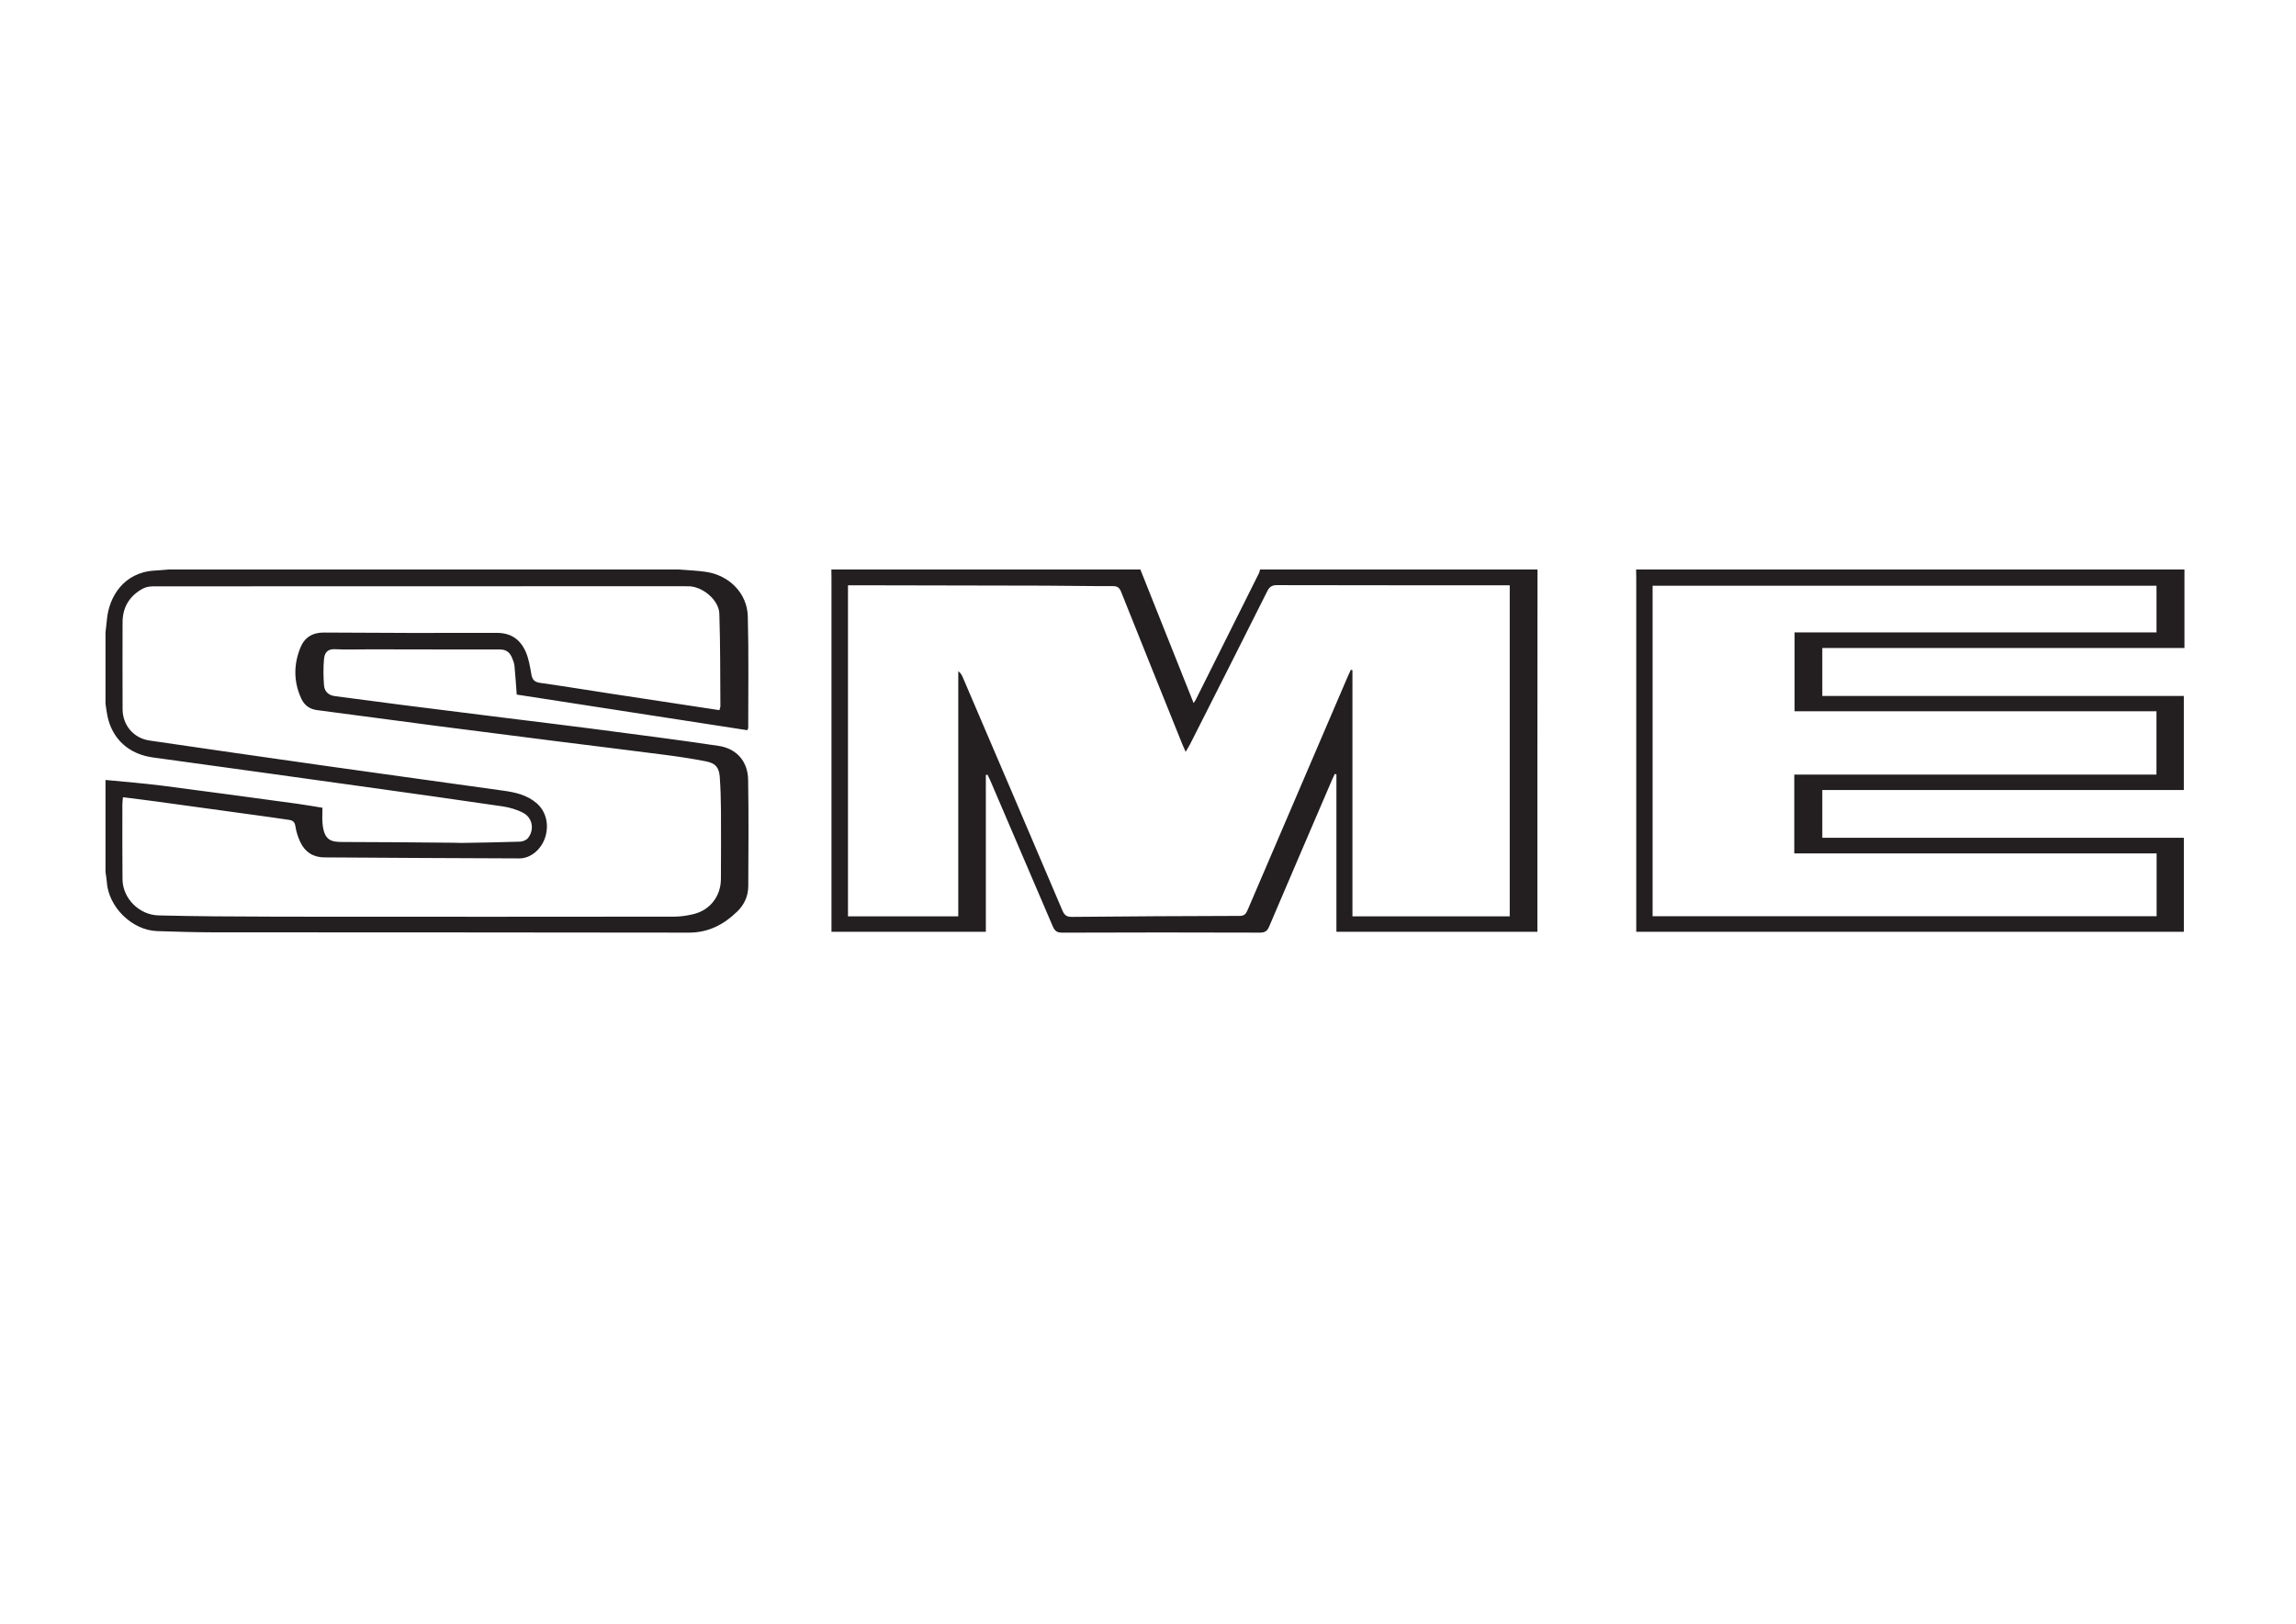 <?xml version="1.0" encoding="UTF-8" standalone="no"?> <svg xmlns="http://www.w3.org/2000/svg" xmlns:xlink="http://www.w3.org/1999/xlink" xmlns:serif="http://www.serif.com/" width="100%" height="100%" viewBox="0 0 3508 2481" version="1.1" xml:space="preserve" style="fill-rule:evenodd;clip-rule:evenodd;stroke-linejoin:round;stroke-miterlimit:2;"> <g id="Layer-1" serif:id="Layer 1" transform="matrix(4.167,0,0,4.167,0,0)"> <g transform="matrix(1,0,0,1,553.56,214.76)"> <path d="M0,121.18L0,-0.2L-2.6,-0.2C-30.16,-0.2 -57.71,-0.18 -85.27,-0.25C-87.14,-0.25 -88.06,0.29 -88.91,1.99C-98.28,20.7 -107.74,39.36 -117.18,58.02C-117.62,58.89 -118.16,59.71 -118.83,60.86C-119.34,59.7 -119.68,58.98 -119.98,58.25C-127.49,39.6 -135.01,20.96 -142.46,2.28C-143.08,0.72 -143.79,0.1 -145.54,0.11C-153.81,0.14 -162.08,-0.03 -170.35,-0.06C-193.49,-0.12 -216.63,-0.16 -239.76,-0.2L-242.64,-0.2L-242.64,121.17L-202.2,121.17L-202.2,31.3C-201.29,31.97 -200.91,32.72 -200.57,33.49C-188.37,61.99 -176.15,90.49 -164.02,119.02C-163.27,120.77 -162.45,121.39 -160.52,121.37C-140.04,121.17 -119.56,121.06 -99.08,121.01C-97.39,121.01 -96.76,120.37 -96.15,118.94C-83.9,90.3 -71.6,61.67 -59.3,33.04C-58.98,32.28 -58.61,31.54 -58.26,30.79C-58.06,30.84 -57.86,30.88 -57.67,30.93L-57.67,121.18L0,121.18ZM10.18,-5.98C10.17,17.88 10.15,41.75 10.14,65.61C10.13,84.98 10.14,104.34 10.14,123.71L10.14,126.83L-63.55,126.83L-63.55,69.1C-63.76,69.06 -63.96,69.03 -64.16,68.99C-64.48,69.67 -64.81,70.34 -65.11,71.03C-72.83,88.99 -80.56,106.94 -88.22,124.93C-88.91,126.55 -89.73,127.14 -91.56,127.14C-115.75,127.06 -139.94,127.05 -164.12,127.15C-166.12,127.16 -166.89,126.41 -167.58,124.77C-175.16,107.01 -182.78,89.27 -190.4,71.52C-190.73,70.75 -191.12,70 -191.47,69.25C-191.68,69.28 -191.88,69.31 -192.09,69.34L-192.09,126.82L-248.69,126.82L-248.69,-2.85C-248.69,-3.89 -248.72,-4.93 -248.73,-5.98L-135.43,-5.98C-128.96,10.24 -122.5,26.45 -115.91,42.98C-115.47,42.32 -115.27,42.07 -115.14,41.8C-107.4,26.32 -99.66,10.85 -91.94,-4.64C-91.73,-5.05 -91.68,-5.53 -91.55,-5.98L10.18,-5.98Z" style="fill:rgb(35,31,32);"></path> </g> <g transform="matrix(1,0,0,1,264.33,228.51)"> <path d="M0,93.68C0.02,85.32 0.08,76.97 0.02,68.61C-0.01,64.52 -0.13,60.42 -0.42,56.35C-0.68,52.82 -1.97,51.29 -5.49,50.6C-10.36,49.65 -15.28,48.9 -20.21,48.26C-33.41,46.54 -46.63,44.95 -59.83,43.28C-74.55,41.41 -89.27,39.55 -103.98,37.64C-118.7,35.72 -133.4,33.74 -148.11,31.81C-150.8,31.45 -152.71,30.07 -153.85,27.62C-156.71,21.45 -156.7,15.15 -154.2,8.95C-152.71,5.26 -149.83,3.35 -145.54,3.38C-124.41,3.52 -103.28,3.58 -82.15,3.5C-76.95,3.49 -73.56,5.96 -71.6,10.36C-70.45,12.94 -70,15.87 -69.5,18.69C-69.16,20.65 -68.37,21.53 -66.32,21.82C-57.43,23.08 -48.57,24.53 -39.69,25.89C-26.71,27.87 -13.72,29.83 -0.56,31.83C-0.38,31.15 -0.19,30.76 -0.19,30.38C-0.28,19.06 -0.19,7.74 -0.58,-3.57C-0.75,-8.61 -6.84,-13.58 -11.91,-13.59C-19.3,-13.61 -26.69,-13.6 -34.08,-13.6C-92.1,-13.6 -150.11,-13.6 -208.13,-13.56C-209.43,-13.56 -210.89,-13.32 -212.01,-12.7C-216.83,-10.05 -219.38,-5.92 -219.39,-0.35C-219.4,10.25 -219.43,20.86 -219.38,31.46C-219.35,37.39 -215.35,42.11 -209.49,42.97C-188.39,46.06 -167.28,49.1 -146.16,52.09C-124.02,55.22 -101.86,58.26 -79.7,61.36C-75.3,61.97 -71.03,62.93 -67.52,65.99C-64.13,68.95 -62.9,73.79 -64.46,78.55C-65.9,82.9 -69.74,86.19 -73.9,86.18C-97.76,86.11 -121.61,85.96 -145.47,85.81C-149.56,85.78 -152.54,83.79 -154.25,80.13C-155.09,78.34 -155.72,76.38 -156.01,74.42C-156.25,72.79 -157.02,72.23 -158.44,72.04C-161.06,71.67 -163.67,71.28 -166.29,70.91C-179.96,69.03 -193.62,67.14 -207.29,65.28C-211.22,64.74 -215.17,64.27 -219.25,63.75C-219.34,64.82 -219.46,65.61 -219.46,66.39C-219.46,75.54 -219.5,84.68 -219.41,93.82C-219.34,100.88 -213.26,106.92 -206.18,107.08C-199.28,107.23 -192.38,107.38 -185.47,107.42C-172.14,107.51 -158.8,107.56 -145.46,107.56C-102.71,107.58 -59.96,107.58 -17.22,107.53C-14.84,107.53 -12.41,107.18 -10.09,106.62C-3.93,105.14 -0.01,99.99 0,93.68M9.98,57.34C10.19,70.35 10.11,83.37 10.03,96.39C10.01,99.95 8.6,103.11 6,105.64C1.05,110.43 -4.55,113.41 -11.76,113.39C-69.85,113.28 -127.94,113.33 -186.02,113.28C-192.92,113.27 -199.83,113.05 -206.73,112.83C-215.97,112.52 -224.65,103.92 -225.18,94.67C-225.25,93.5 -225.49,92.33 -225.65,91.17L-225.65,57.42C-218.63,58.11 -211.59,58.65 -204.6,59.55C-188.13,61.66 -171.69,63.93 -155.24,66.16C-152.19,66.58 -149.16,67.12 -146.1,67.61C-146.1,69.73 -146.24,71.51 -146.08,73.26C-145.55,79.12 -143.4,80.15 -139.14,80.16C-125.41,80.16 -111.67,80.33 -97.94,80.44C-96.98,80.44 -96.01,80.52 -95.05,80.51C-87.91,80.38 -80.77,80.29 -73.63,80.04C-72.62,80.01 -71.32,79.46 -70.72,78.71C-68.35,75.71 -69.03,71.35 -72.41,69.53C-74.74,68.28 -77.46,67.49 -80.1,67.1C-97.46,64.54 -114.85,62.12 -132.24,59.7C-157.58,56.17 -182.91,52.64 -208.25,49.17C-217.06,47.97 -223.18,42.48 -224.96,33.89C-225.26,32.43 -225.42,30.93 -225.65,29.45L-225.65,3.41C-225.48,1.85 -225.28,0.29 -225.14,-1.28C-224.4,-9.73 -218.95,-18.69 -207.68,-19.33C-205.95,-19.42 -204.23,-19.59 -202.51,-19.73L-15.43,-19.73C-12.11,-19.45 -8.75,-19.35 -5.46,-18.86C3.05,-17.61 9.63,-11.02 9.86,-2.58C10.23,11.07 10,24.73 10.01,38.39C10.01,38.53 9.89,38.67 9.67,39.18C-18.46,34.83 -46.68,30.47 -74.87,26.12C-75.15,22.45 -75.35,19.02 -75.69,15.6C-75.79,14.58 -76.2,13.58 -76.59,12.62C-77.39,10.69 -78.7,9.59 -80.99,9.59C-96.97,9.61 -112.94,9.56 -128.92,9.54C-133.1,9.54 -137.28,9.72 -141.45,9.49C-144.38,9.32 -145.33,10.94 -145.53,13.11C-145.81,16.3 -145.77,19.54 -145.53,22.74C-145.36,24.92 -143.92,26.37 -141.62,26.68C-133.28,27.79 -124.93,28.9 -116.58,29.96C-104.41,31.51 -92.23,33.02 -80.06,34.54C-69.08,35.91 -58.09,37.22 -47.12,38.65C-31.7,40.67 -16.27,42.63 -0.89,44.92C5.81,45.92 9.87,50.65 9.98,57.34" style="fill:rgb(35,31,32);"></path> </g> <g transform="matrix(1,0,0,1,790.75,214.48)"> <path d="M0,121.41L0,98.38L-132.86,98.38L-132.86,69.48L-0.06,69.48L-0.06,46.27L-132.75,46.27L-132.75,17.36L-0.04,17.36L-0.04,0.25L-184.8,0.25L-184.8,121.41L0,121.41ZM10.21,-5.7L10.21,23.07L-122.58,23.07L-122.58,40.66L9.98,40.66L9.98,75.14L-122.58,75.14L-122.58,92.64L9.99,92.64L9.99,127.11L-190.8,127.11L-190.8,-2.57C-190.8,-3.61 -190.83,-4.65 -190.85,-5.7L10.21,-5.7Z" style="fill:rgb(35,31,32);"></path> </g> </g> </svg> 